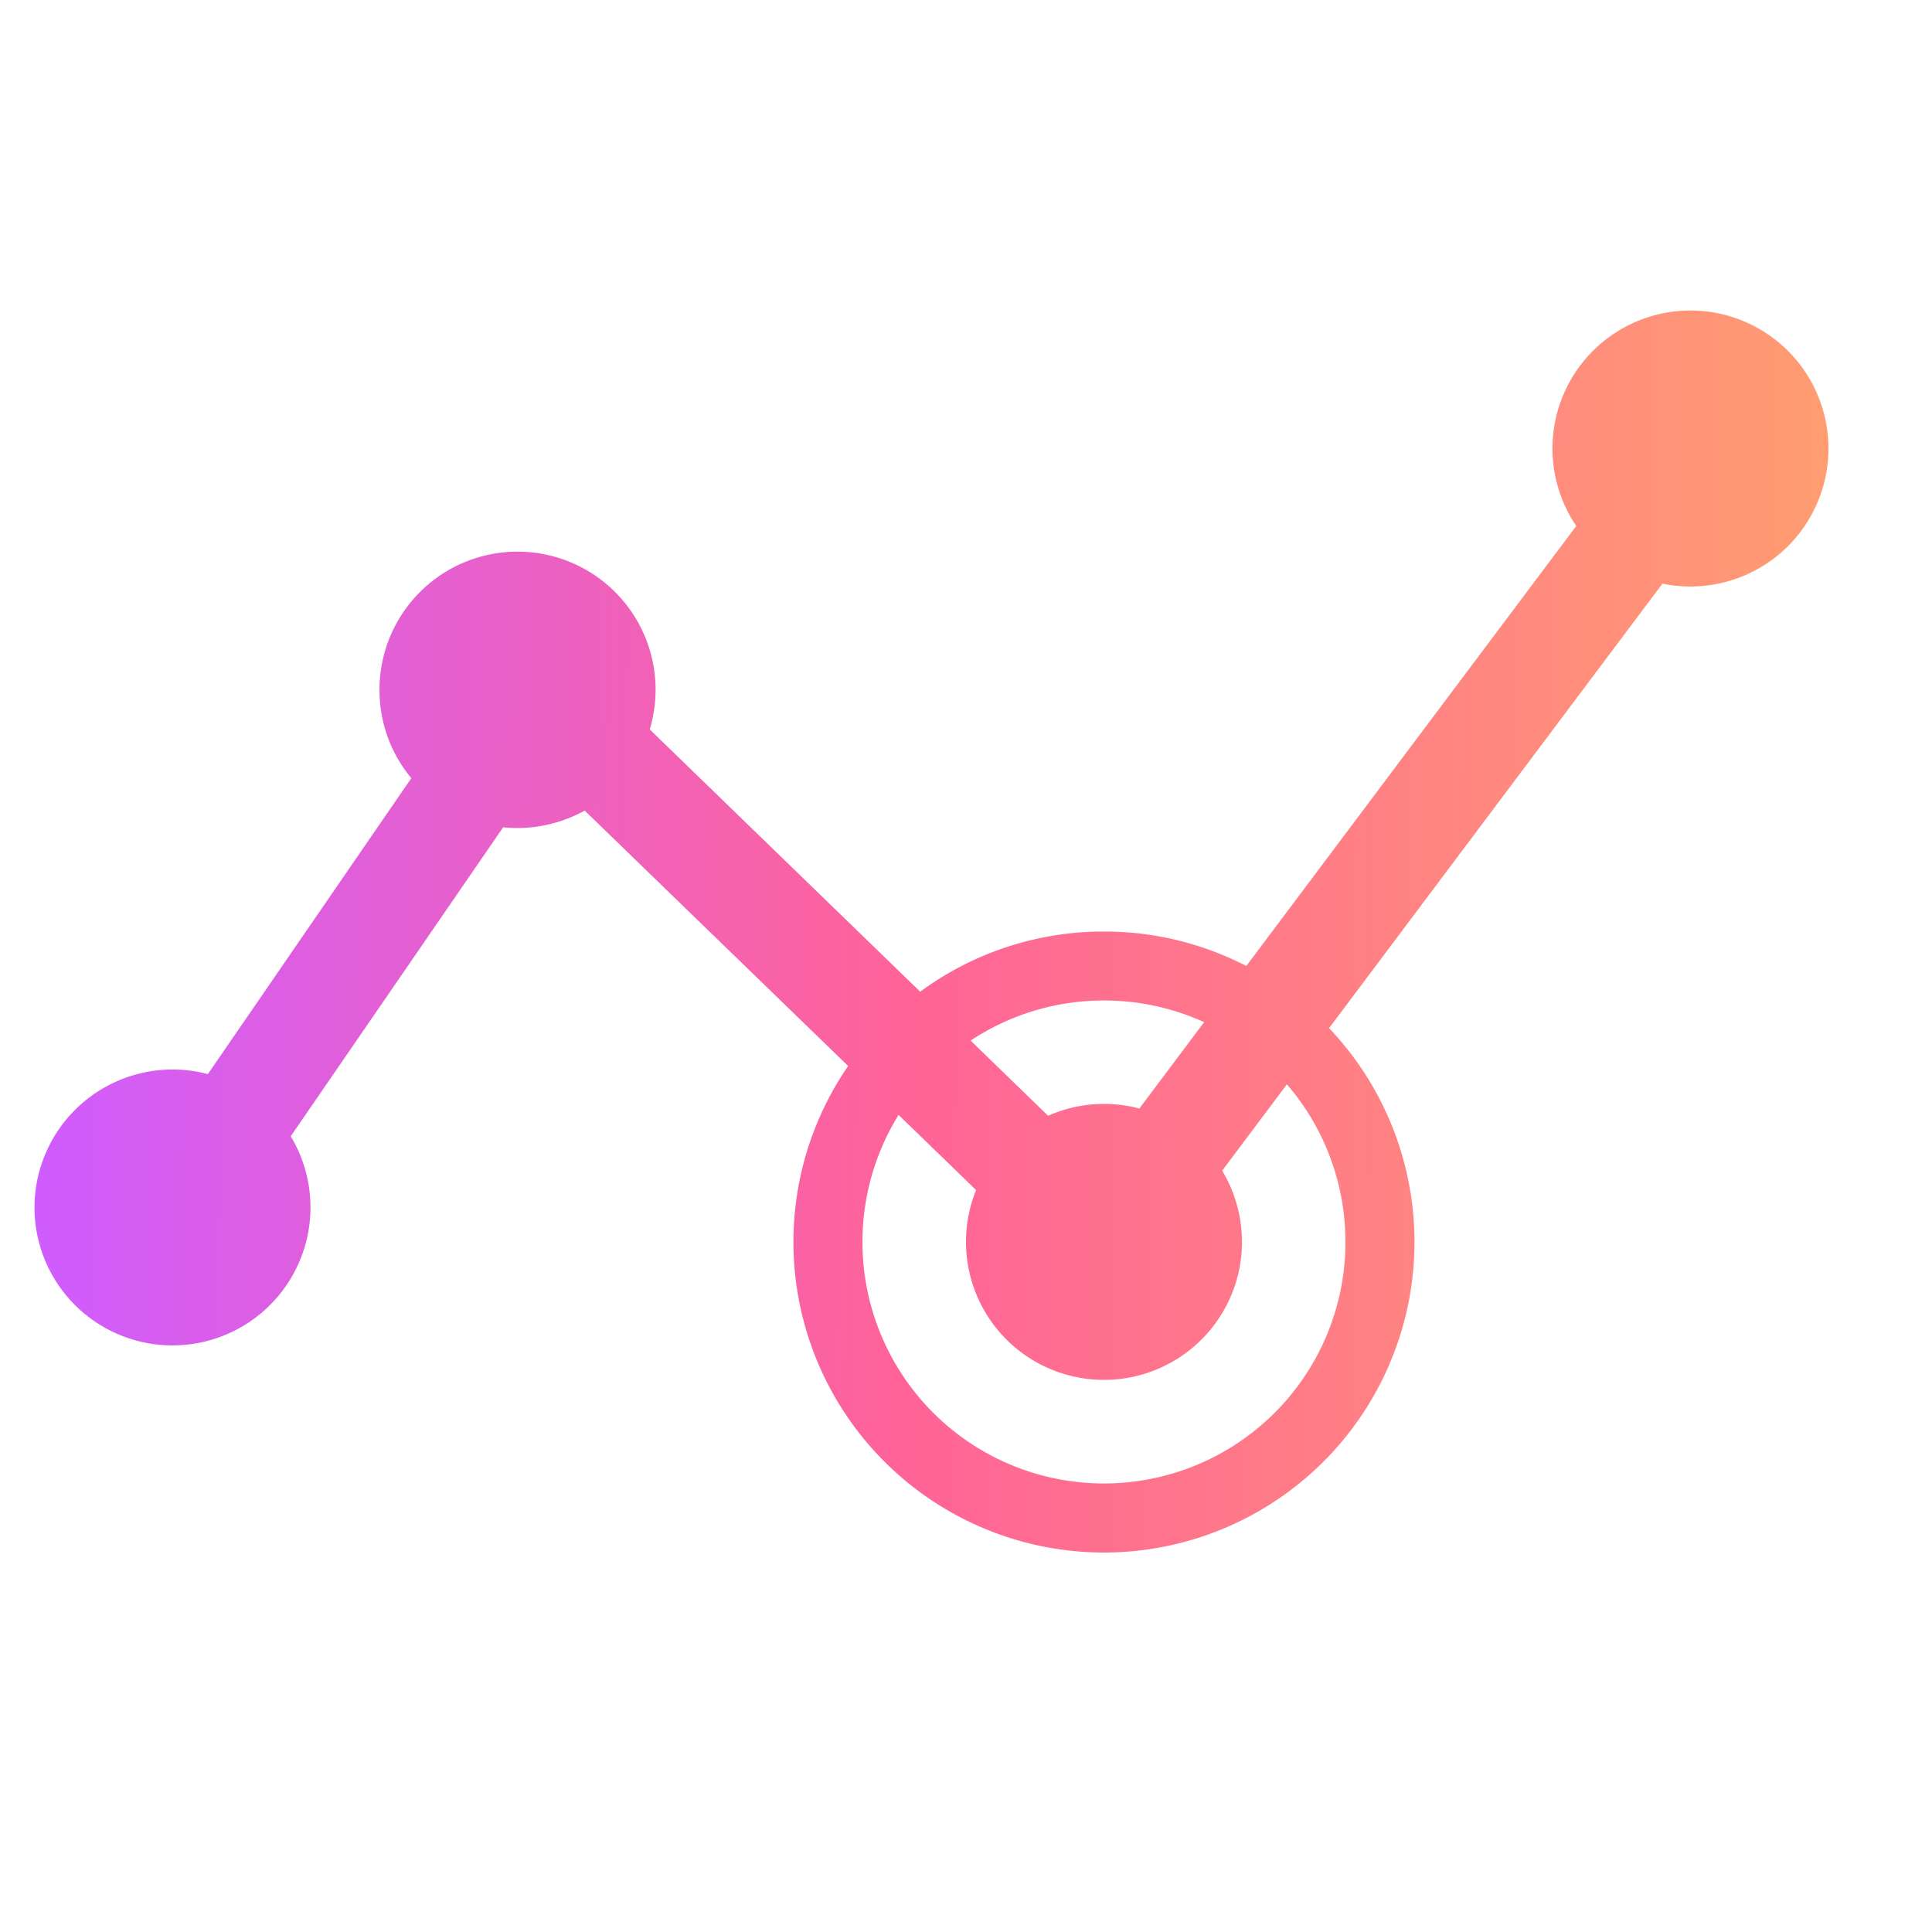 <svg width="40" height="40" fill="none" xmlns="http://www.w3.org/2000/svg"><path fill-rule="evenodd" clip-rule="evenodd" d="M35 12.143a2.857 2.857 0 1 0-2.365-1.253L25.804 20a6.4 6.4 0 0 0-2.947-.714 6.4 6.4 0 0 0-3.805 1.246l-5.6-5.43a2.858 2.858 0 1 0-5.595-.816c0 .694.247 1.33.659 1.825l-4.212 6.127A2.86 2.86 0 0 0 .714 25a2.857 2.857 0 1 0 5.305-1.475l4.398-6.397a2.877 2.877 0 0 0 1.688-.346l5.455 5.288a6.429 6.429 0 1 0 9.957-.784l6.902-9.202c.187.038.382.059.58.059Zm-9.697 12.095 1.341-1.788a5 5 0 1 1-8.04.633l1.605 1.556a2.857 2.857 0 1 0 5.095-.401Zm-2.446-3.524c-1.02 0-1.97.306-2.761.83l1.604 1.557a2.848 2.848 0 0 1 1.89-.15l1.34-1.788a4.98 4.98 0 0 0-2.073-.449Z" fill="url(#a)"/><defs><linearGradient id="a" x1="37.857" y1="19.286" x2=".717" y2="18.961" gradientUnits="userSpaceOnUse"><stop stop-color="#FF9D71"/><stop offset=".516" stop-color="#FF6398"/><stop offset="1" stop-color="#CF5CFF"/></linearGradient></defs></svg>